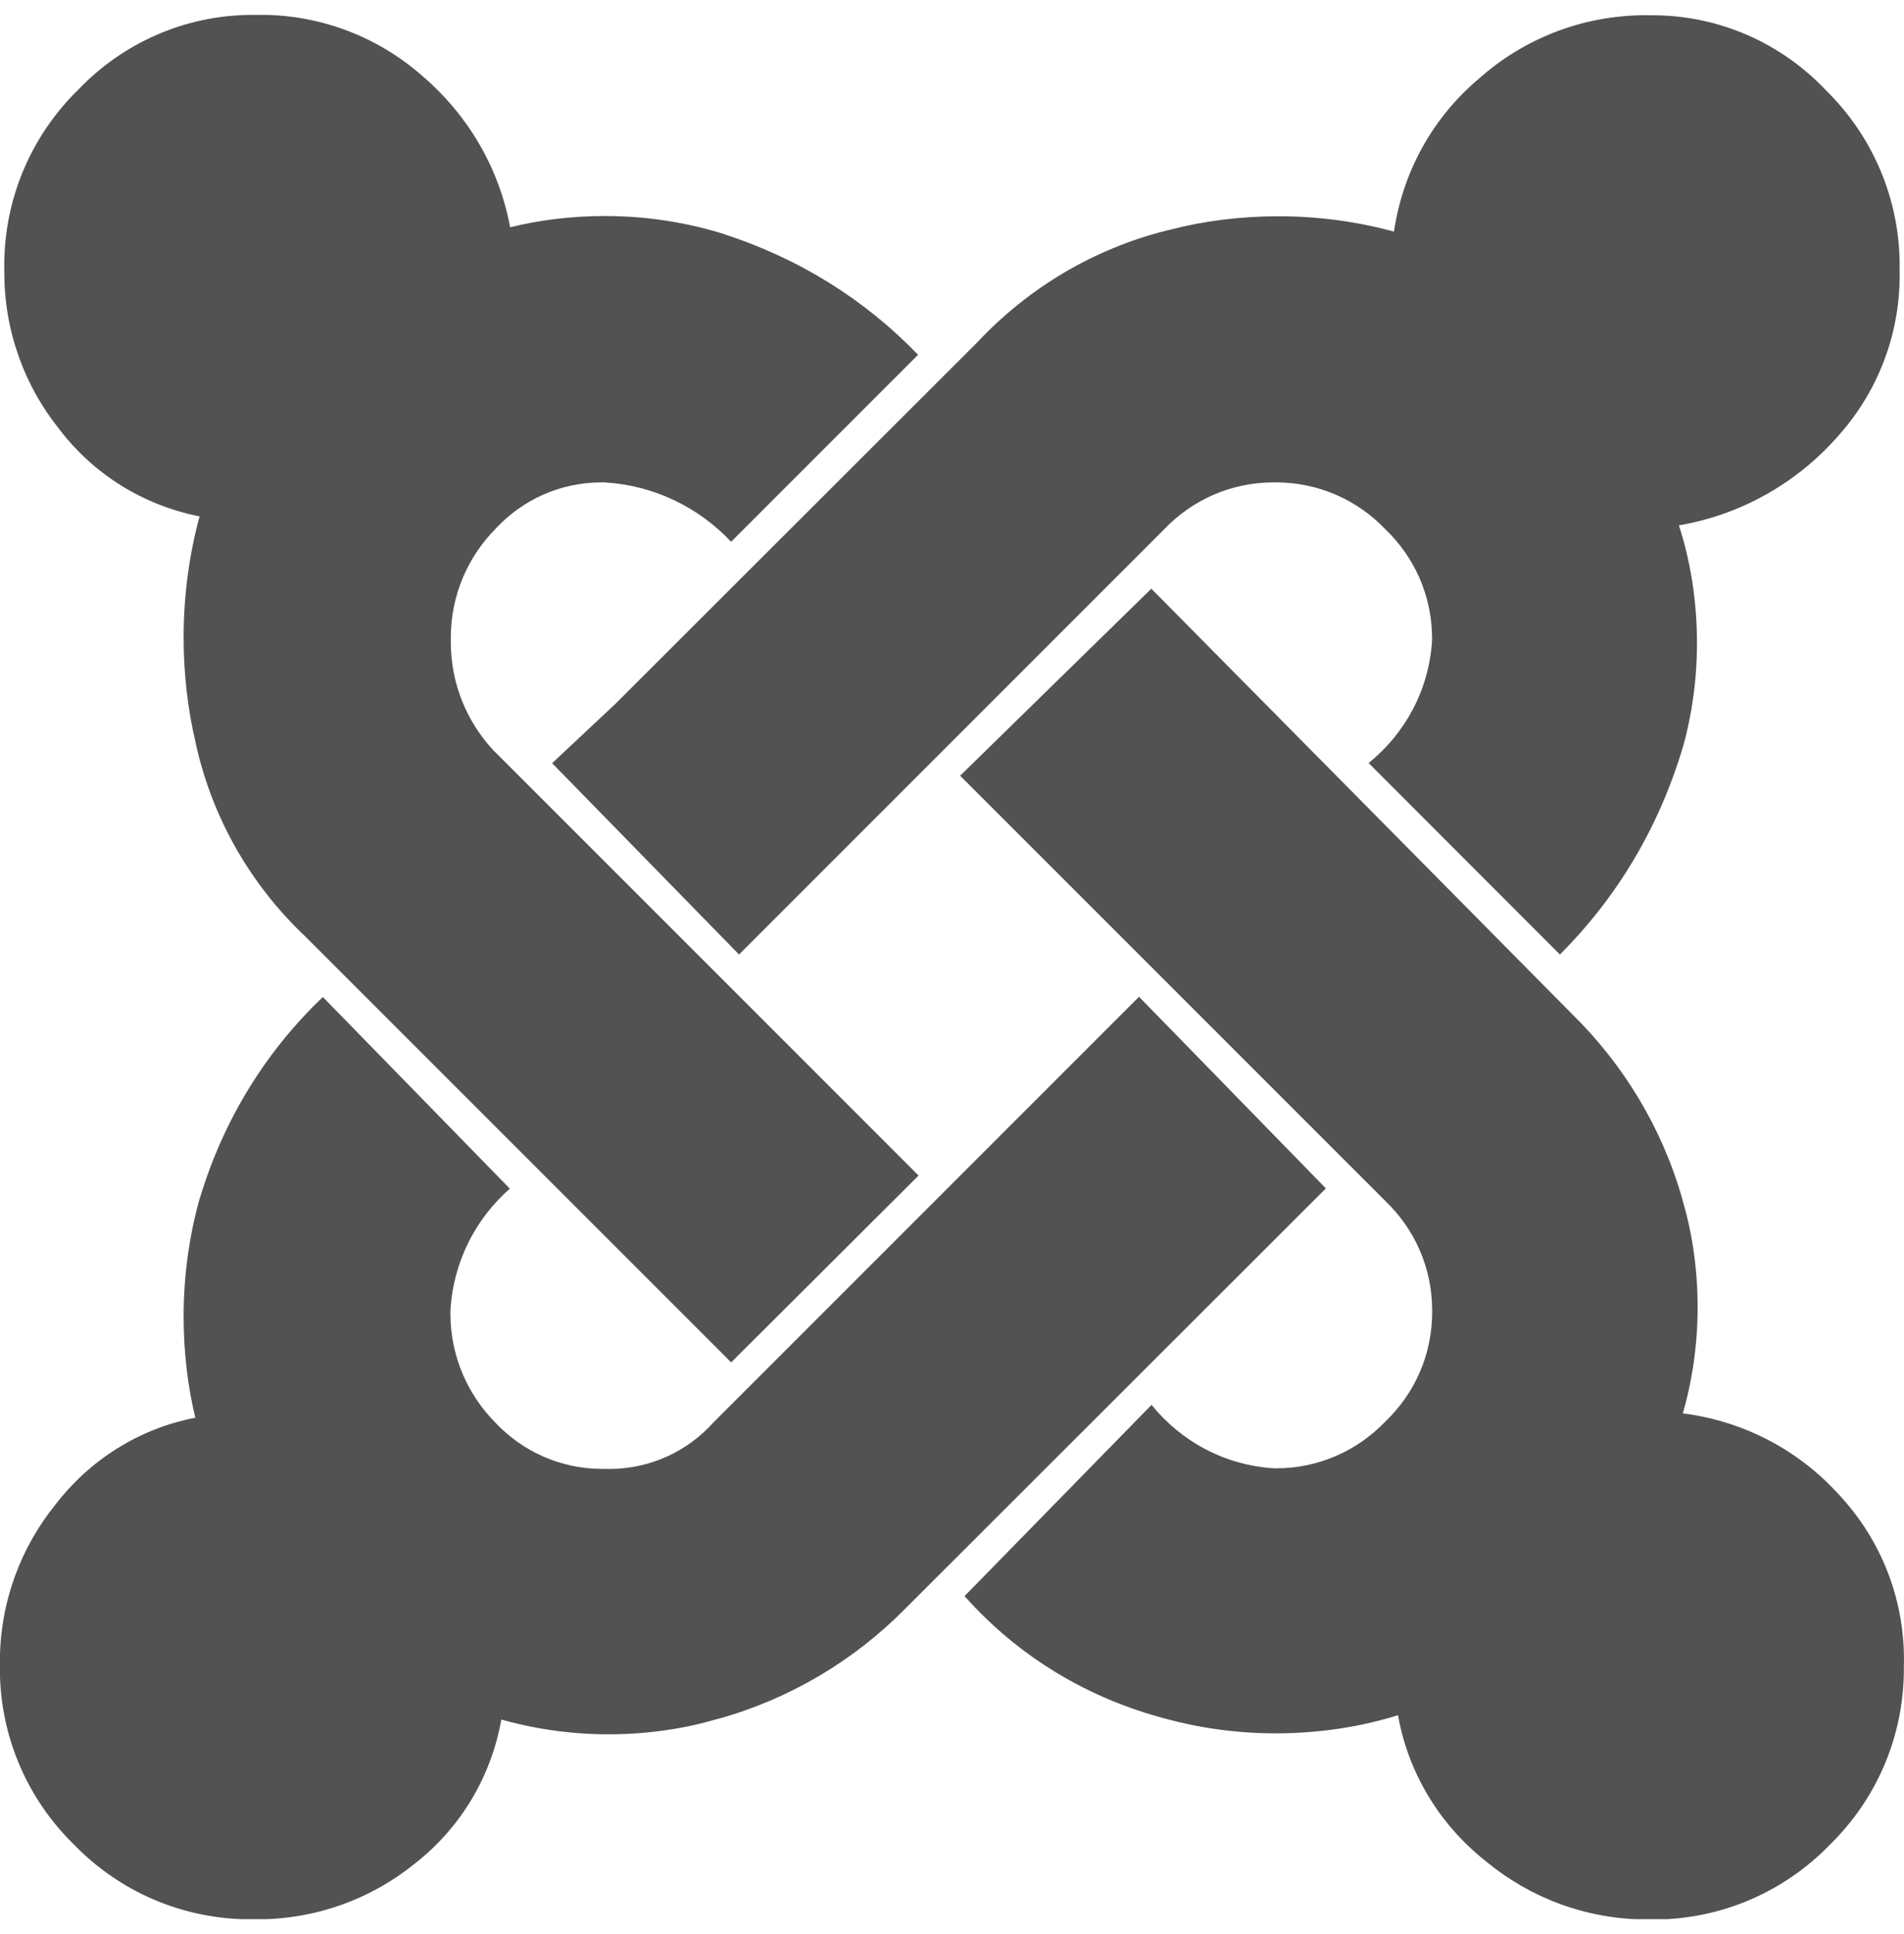 <svg width="64" height="65" viewBox="0 0 64 65" fill="none" xmlns="http://www.w3.org/2000/svg">
<g clip-path="url(#clip0_5998_63701)">
<path d="M0.143 9.073C0.143 9.031 0.143 8.977 0.143 8.927C0.143 6.604 1.1 4.505 2.641 3.004L2.644 3.001C4.121 1.46 6.199 0.5 8.5 0.5H8.577C8.628 0.5 8.684 0.497 8.745 0.497C10.849 0.497 12.769 1.284 14.225 2.577L14.217 2.569C15.705 3.847 16.756 5.596 17.137 7.585L17.145 7.641C18.1 7.399 19.199 7.26 20.329 7.26C21.743 7.26 23.105 7.476 24.385 7.881L24.289 7.855C26.879 8.684 29.089 10.087 30.855 11.919L30.86 11.924L24.575 18.209C23.492 17.055 21.985 16.305 20.305 16.212H20.289C20.268 16.212 20.244 16.212 20.22 16.212C18.807 16.212 17.535 16.817 16.649 17.78L16.647 17.783C15.724 18.721 15.153 20.009 15.153 21.431V21.503V21.58C15.153 22.985 15.697 24.265 16.585 25.217L16.583 25.215L30.876 39.508L24.577 45.788L10.284 31.495C8.457 29.777 7.145 27.535 6.585 25.009L6.569 24.927C6.319 23.876 6.172 22.668 6.172 21.428C6.172 19.98 6.369 18.577 6.737 17.247L6.711 17.356C4.777 16.972 3.137 15.916 2.009 14.447L1.996 14.428C0.844 12.999 0.145 11.161 0.145 9.161C0.145 9.132 0.143 9.103 0.143 9.073ZM18.559 25.649L20.692 23.649L32.852 11.503C34.559 9.681 36.769 8.351 39.263 7.735L39.353 7.716C40.439 7.431 41.684 7.268 42.969 7.268C44.351 7.268 45.689 7.457 46.959 7.812L46.855 7.788C47.161 5.713 48.199 3.924 49.695 2.657L49.708 2.647C51.193 1.321 53.164 0.511 55.324 0.511C55.383 0.511 55.444 0.511 55.503 0.513H55.495H55.535C57.823 0.513 59.889 1.473 61.351 3.009L61.353 3.012C62.897 4.516 63.855 6.615 63.855 8.937C63.855 8.988 63.855 9.041 63.852 9.092V9.084C63.852 9.132 63.855 9.188 63.855 9.244C63.855 11.361 63.044 13.287 61.716 14.732L61.721 14.727C60.375 16.231 58.551 17.281 56.489 17.647L56.433 17.655C56.82 18.836 57.041 20.199 57.041 21.612C57.041 22.847 56.871 24.041 56.553 25.175L56.575 25.081C55.761 27.833 54.329 30.188 52.433 32.079L46.004 25.644C47.233 24.652 48.039 23.18 48.137 21.516V21.5C48.137 21.489 48.137 21.473 48.137 21.46C48.137 20.015 47.535 18.713 46.567 17.788L46.564 17.785C45.639 16.815 44.335 16.212 42.889 16.212C42.876 16.212 42.863 16.212 42.847 16.212C42.836 16.212 42.823 16.212 42.809 16.212C41.364 16.212 40.063 16.815 39.137 17.783L39.135 17.785L24.841 32.079L18.559 25.649ZM56.567 47.5C58.687 47.772 60.527 48.791 61.855 50.279L61.863 50.287C63.185 51.724 63.999 53.652 63.999 55.769C63.999 55.831 63.999 55.889 63.996 55.948V55.94V56.087C63.996 58.409 63.039 60.508 61.497 62.009L61.495 62.012C59.991 63.556 57.892 64.513 55.569 64.513C55.519 64.513 55.465 64.513 55.415 64.511H55.423C55.409 64.511 55.393 64.511 55.377 64.511C53.327 64.511 51.447 63.785 49.977 62.58L49.993 62.591C48.452 61.393 47.364 59.671 47.001 57.695L46.993 57.644C45.764 58.031 44.351 58.255 42.884 58.255C41.601 58.255 40.361 58.084 39.18 57.764L39.279 57.788C36.535 57.092 34.196 55.633 32.433 53.655L32.423 53.641L38.708 47.215C39.7 48.444 41.172 49.249 42.836 49.348H42.852H42.892C44.337 49.348 45.639 48.745 46.564 47.777L46.567 47.775C47.537 46.849 48.14 45.545 48.14 44.1C48.14 44.087 48.14 44.073 48.14 44.057C48.14 44.052 48.14 44.047 48.14 44.039C48.14 42.593 47.537 41.292 46.569 40.367L46.567 40.364L32.273 26.071L38.7 19.785L52.841 34.079C54.564 35.767 55.855 37.887 56.54 40.263L56.564 40.364C56.881 41.433 57.063 42.66 57.063 43.932C57.063 45.204 56.881 46.431 56.54 47.591L56.564 47.497L56.567 47.5ZM44.567 39.94L30.423 54.071C28.716 55.799 26.569 57.089 24.167 57.761L24.068 57.785C22.988 58.103 21.745 58.287 20.46 58.287C19.175 58.287 17.935 58.105 16.759 57.764L16.852 57.788C16.497 59.775 15.436 61.468 13.943 62.633L13.924 62.647C12.492 63.804 10.652 64.505 8.647 64.505C8.62 64.505 8.591 64.505 8.564 64.505H8.569C8.527 64.505 8.473 64.505 8.423 64.505C6.1 64.505 4.001 63.548 2.5 62.007L2.497 62.004C0.953 60.5 -0.004 58.401 -0.004 56.079C-0.004 56.031 -0.004 55.983 -0.004 55.935V55.943C-0.004 55.916 -0.004 55.884 -0.004 55.855C-0.004 53.849 0.697 52.007 1.868 50.561L1.855 50.577C2.996 49.089 4.633 48.033 6.516 47.657L6.567 47.649C6.316 46.628 6.172 45.455 6.172 44.249C6.172 42.841 6.369 41.479 6.737 40.188L6.711 40.292C7.516 37.609 8.951 35.321 10.847 33.513L10.852 33.508L17.137 39.948C15.977 40.969 15.225 42.428 15.14 44.065V44.079V44.145C15.14 45.567 15.711 46.855 16.633 47.793C17.535 48.761 18.82 49.367 20.244 49.367H20.353H20.348C20.388 49.367 20.433 49.369 20.479 49.369C21.873 49.369 23.124 48.764 23.988 47.799L23.993 47.793L38.287 33.5L44.567 39.94Z" fill="#525252"/>
</g>
<defs>
<clipPath id="clip0_5998_63701">
<rect width="64" height="64" fill="white" transform="translate(0 0.5)"/>
</clipPath>
</defs>
</svg>
